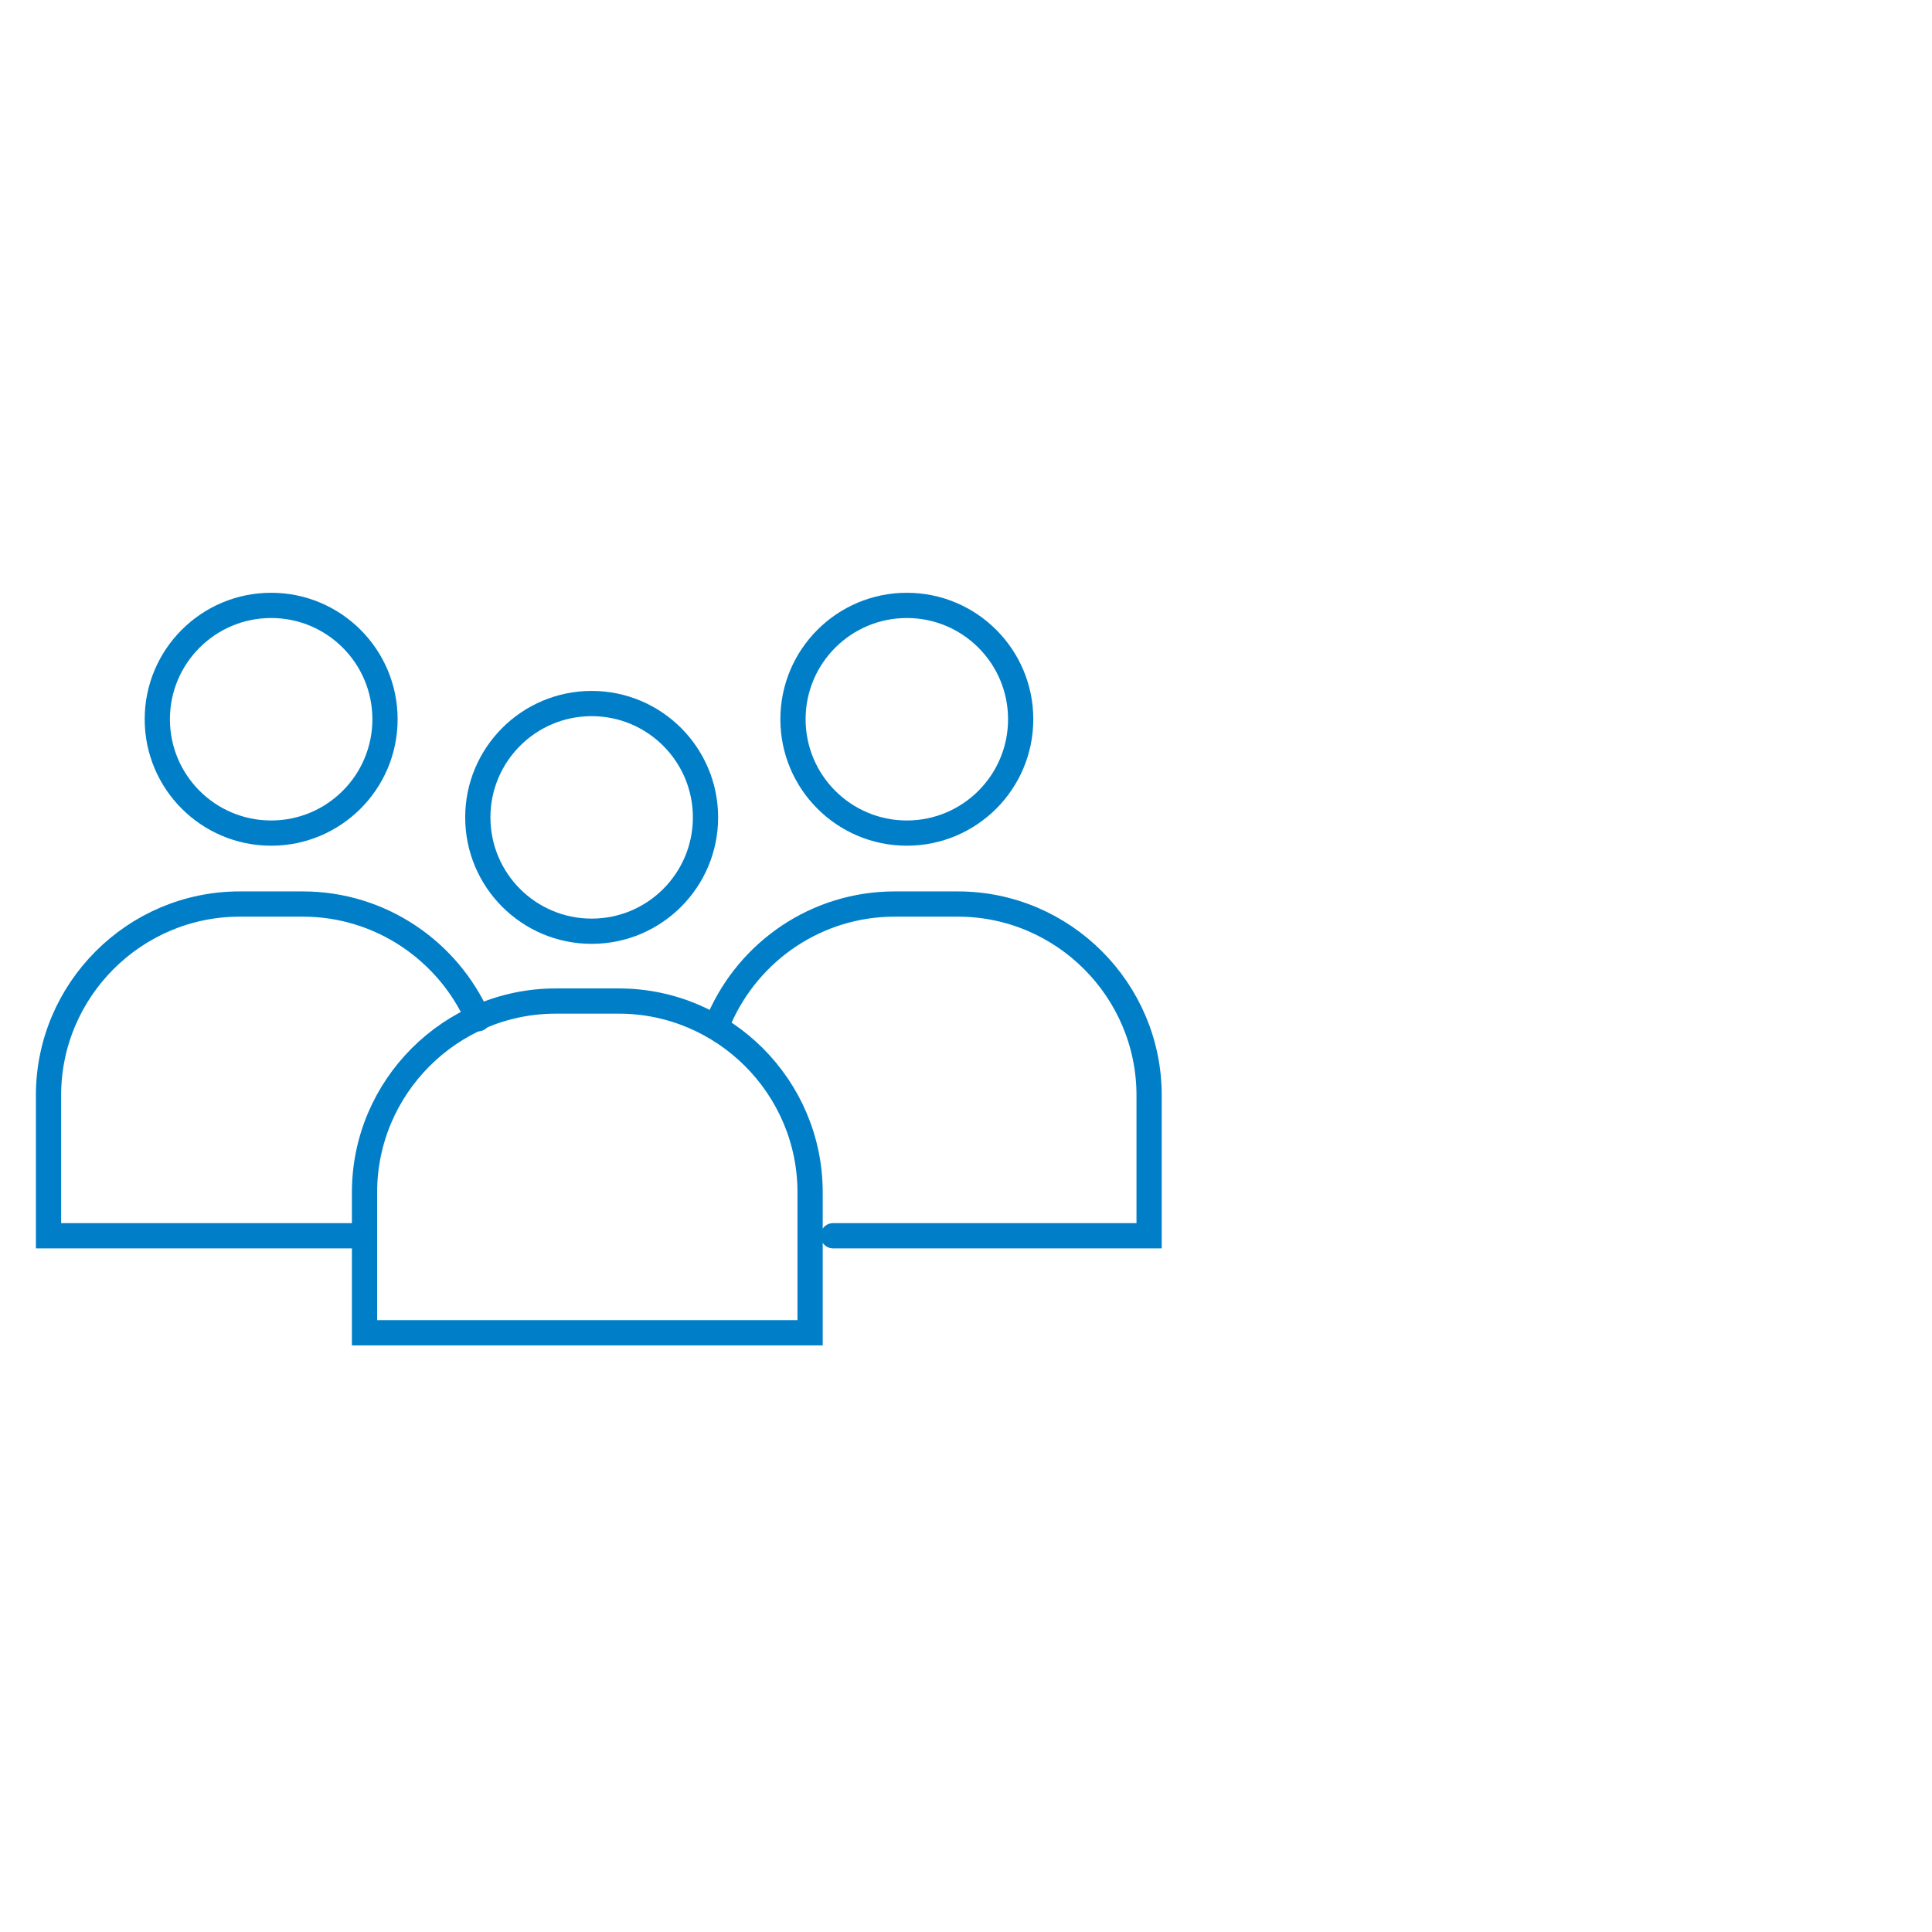 <?xml version="1.0" encoding="utf-8"?>
<!-- Generator: Adobe Illustrator 28.1.0, SVG Export Plug-In . SVG Version: 6.00 Build 0)  -->
<svg version="1.1" id="Ebene_1" xmlns="http://www.w3.org/2000/svg" xmlns:xlink="http://www.w3.org/1999/xlink" x="0px" y="0px"
	 viewBox="0 0 689 689" style="enable-background:new 0 0 689 689;" xml:space="preserve">
<style type="text/css">
	.st0{fill:none;stroke:#007FC8;stroke-width:9;stroke-linecap:round;stroke-miterlimit:10;}
	.st1{fill:none;stroke:#007FC8;stroke-width:9;stroke-linecap:round;stroke-miterlimit:10;}
	.st2{fill:none;stroke:#007FC8;stroke-width:9;stroke-linecap:round;stroke-miterlimit:10;}
</style>
<ellipse class="st0" cx="211" cy="291.5" rx="40.6" ry="40.6"/>
<ellipse class="st1" cx="96.7" cy="256.5" rx="40.6" ry="40.6"/>
<ellipse class="st1" cx="323.4" cy="256.5" rx="40.6" ry="40.6"/>
<path class="st2" d="M288.9,475.3v-50.1c0-37.6-30.7-68.2-68.2-68.2h-22.5c-37.6,0-68.2,30.7-68.2,68.2v50.1L288.9,475.3
	L288.9,475.3z"/>
<path class="st2" d="M170.5,363.3c-10.6-24.1-34.7-40.9-62.5-40.9H85.5c-37.6,0-68.2,30.7-68.2,68.2v50.1H130"/>
<path class="st2" d="M256.6,363.3c10.6-24.1,34.6-40.9,62.5-40.9h22.5c37.6,0,68.2,30.7,68.2,68.2v50.1H297.1"/>
</svg>
